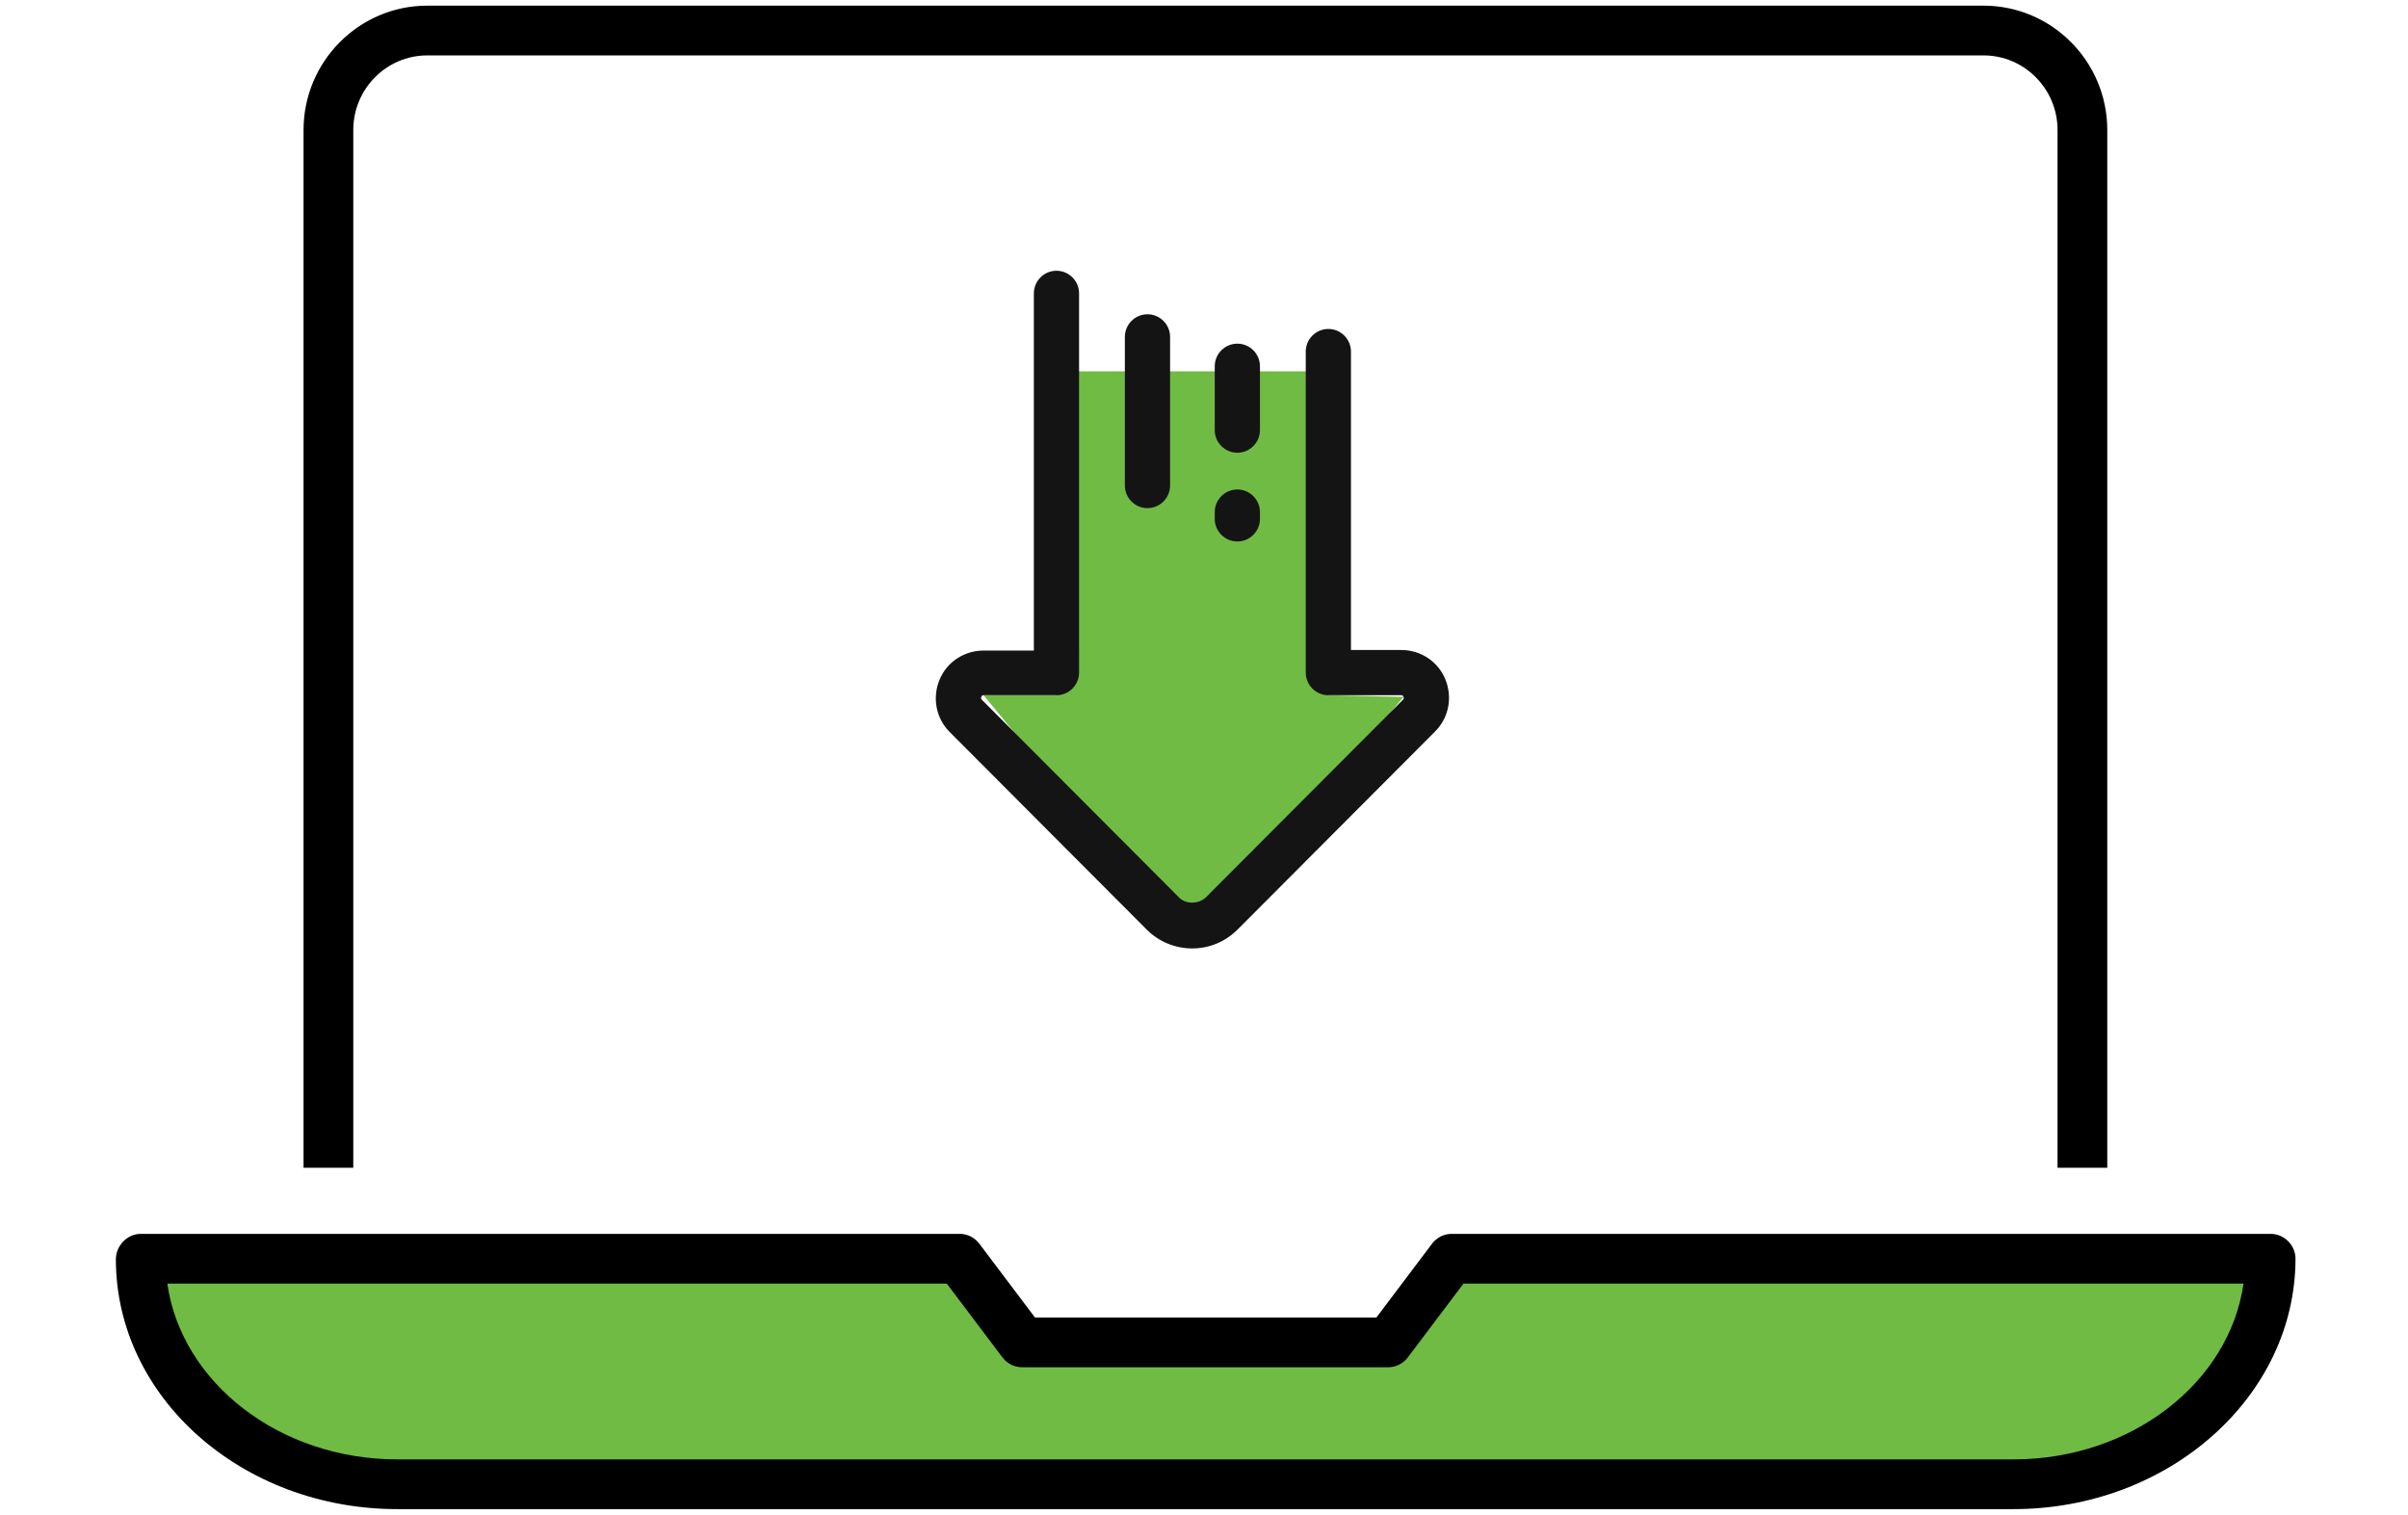 <?xml version="1.0" encoding="UTF-8"?>
<!-- Generator: Adobe Illustrator 27.3.1, SVG Export Plug-In . SVG Version: 6.00 Build 0)  -->
<svg xmlns="http://www.w3.org/2000/svg" xmlns:xlink="http://www.w3.org/1999/xlink" version="1.1" id="Layer_1" x="0px" y="0px" width="426px" height="268px" viewBox="0 0 426 268" style="enable-background:new 0 0 426 268;" xml:space="preserve">
<style type="text/css">
	.st0{fill:#70BB44;}
	.st1{fill:#141414;}
</style>
<g>
	<polygon class="st0" points="186.9,65.7 186.9,123 174,123 210.9,167.8 248.3,123.3 235,123 235.1,65.7  "></polygon>
	<g id="XMLID_00000071541890424250281100000006134791583434421670_">
		<g>
			<path class="st0" d="M24.9,222.7h144.9l11.1,14.8h64.8l11.1-14.8h144.9v0.1c0,22-20.3,39.8-45.4,39.8h-286     C45.2,262.6,24.9,244.8,24.9,222.7L24.9,222.7z"></path>
		</g>
		<g>
			<path d="M372.8,206.6H364V23c0-7.3-5.9-13.2-13.1-13.2H75.6c-7.2,0-13.1,5.9-13.1,13.2v183.6h-8.8V23c0-12.1,9.8-22,21.9-22     h275.3c12.1,0,21.9,9.9,21.9,22V206.6z"></path>
			<path d="M356.2,267H70.3c-27.5,0-49.8-19.8-49.8-44.2c0-2.4,2-4.5,4.4-4.5h144.9c1.4,0,2.7,0.7,3.5,1.8l9.8,13h60.4l9.8-13     c0.8-1.1,2.1-1.8,3.5-1.8h144.9c2.4,0,4.4,2,4.4,4.4v0.1C406,247.2,383.6,267,356.2,267z M29.6,227.1     c2.5,17.5,19.8,31.1,40.7,31.1h285.9c20.9,0,38.2-13.6,40.7-31.1h-138l-9.8,13c-0.8,1.1-2.1,1.8-3.5,1.8h-64.8     c-1.4,0-2.7-0.7-3.5-1.8l-9.8-13H29.6z"></path>
		</g>
	</g>
	<path class="st1" d="M210.9,167.8c-3,0-5.9-1.2-8-3.3l-34.9-35c-2.4-2.4-3.1-6-1.8-9.2s4.4-5.2,7.8-5.2h8.9V51.9c0-2.2,1.8-4,4-4   s4,1.8,4,4V119c0,2.2-1.8,4-4,4H174c-0.1,0-0.3,0-0.4,0.3s0,0.4,0.1,0.5l34.9,35c1.2,1.2,3.4,1.2,4.7,0l34.9-35   c0.1-0.1,0.2-0.2,0.1-0.5c-0.1-0.3-0.3-0.3-0.4-0.3H235c-2.2,0-4-1.8-4-4V62.2c0-2.2,1.8-4,4-4s4,1.8,4,4V115h8.9   c3.4,0,6.5,2,7.8,5.2s0.6,6.8-1.8,9.2l-34.9,35C216.8,166.6,214,167.8,210.9,167.8z"></path>
	<path class="st1" d="M203,89.9c-2.2,0-4-1.8-4-4V59.6c0-2.2,1.8-4,4-4s4,1.8,4,4v26.3C207,88.1,205.2,89.9,203,89.9z"></path>
	<path class="st1" d="M218.9,80.1c-2.2,0-4-1.8-4-4V64.8c0-2.2,1.8-4,4-4s4,1.8,4,4v11.3C222.9,78.3,221.1,80.1,218.9,80.1z"></path>
	<path class="st1" d="M218.9,95.8c-2.2,0-4-1.8-4-4v-1.2c0-2.2,1.8-4,4-4s4,1.8,4,4v1.2C222.9,94,221.1,95.8,218.9,95.8z"></path>
</g>
</svg>